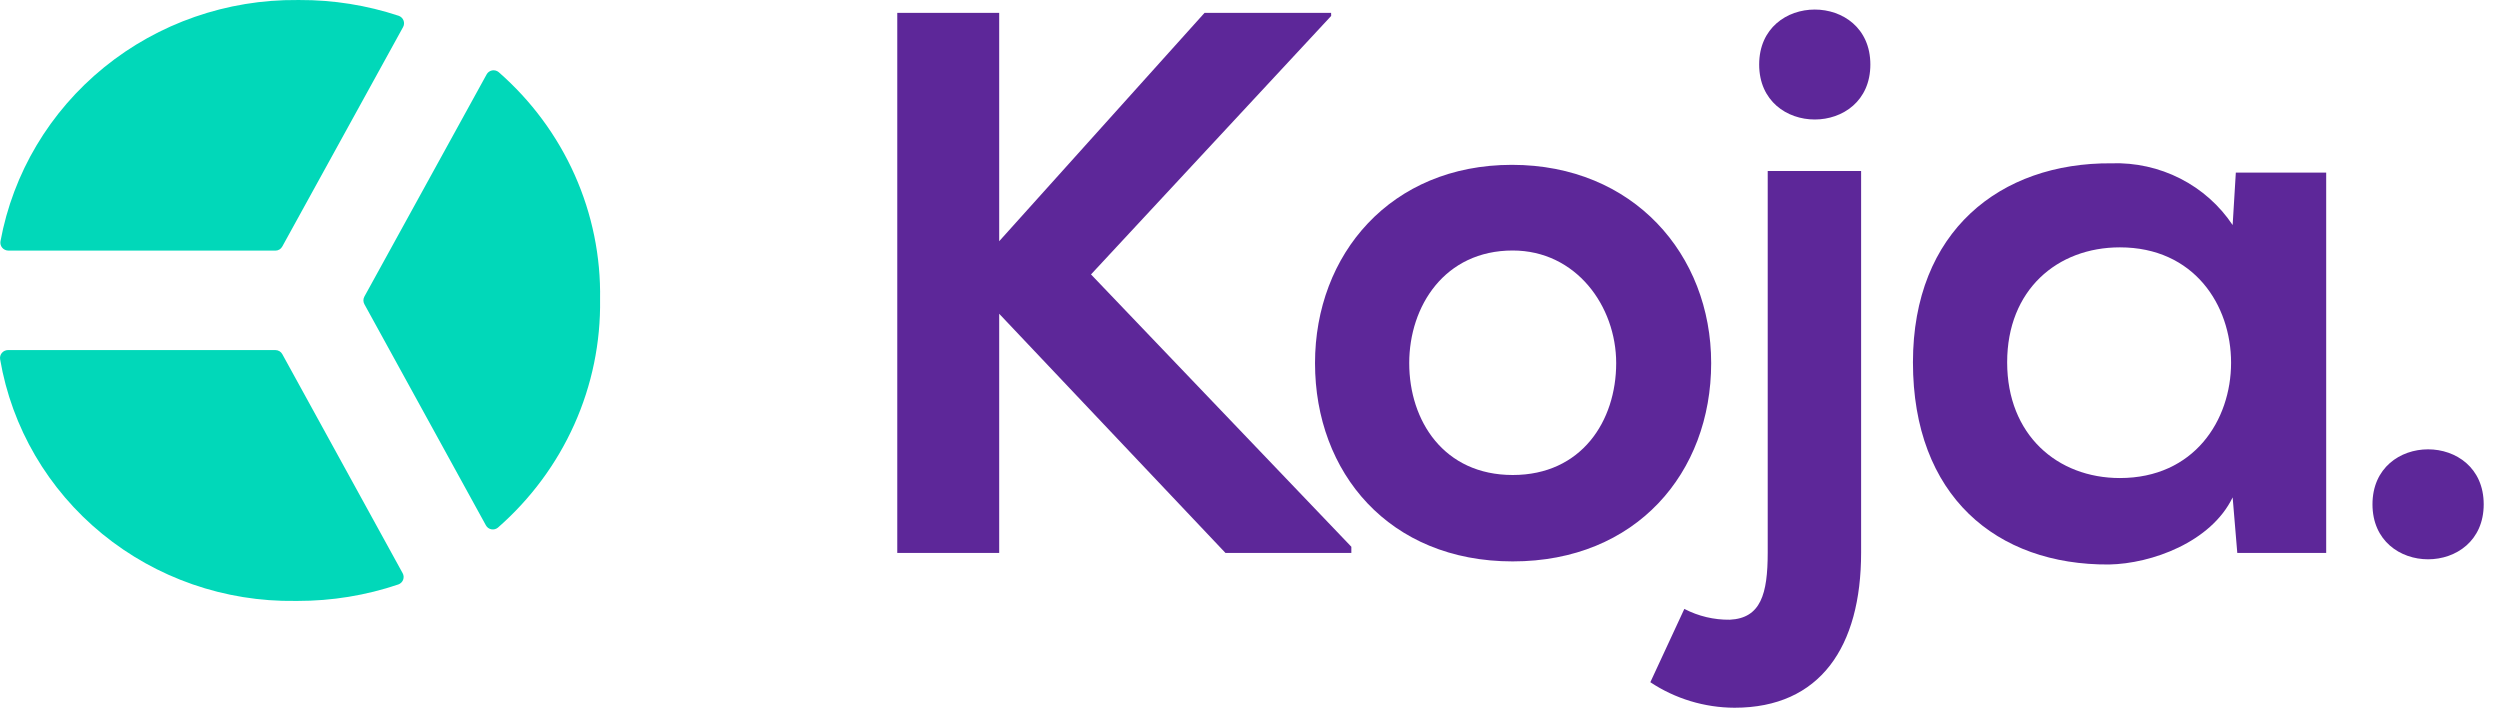 <svg width="139" height="40" viewBox="0 0 139 40" fill="none" xmlns="http://www.w3.org/2000/svg">
<g id="logo" clip-path="url(#clip0_4275_1046)">
<g id="Vector">
<path d="M74.013 0.886L60.66 15.258L75.135 30.4V30.743H68.136L55.555 17.445V30.743H49.888V0.715H55.555V13.412L66.973 0.715H74.01L74.013 0.886Z" fill="#5D2799"/>
<path d="M78.353 20.19C78.353 23.406 80.281 26.41 84.107 26.41C87.934 26.41 89.86 23.408 89.86 20.19C89.86 17.017 87.627 13.928 84.106 13.928C80.327 13.928 78.353 17.016 78.353 20.19ZM95.141 20.19C95.141 26.282 90.976 31.214 84.106 31.214C77.236 31.214 73.115 26.282 73.115 20.19C73.115 14.143 77.323 9.165 84.064 9.165C90.805 9.165 95.141 14.143 95.141 20.19Z" fill="#5D2799"/>
<path d="M97.81 3.588C97.81 7.663 103.992 7.663 103.992 3.588C103.992 -0.488 97.81 -0.487 97.81 3.588ZM103.478 9.508V30.727C103.478 35.962 101.202 39.35 96.44 39.35C94.77 39.344 93.141 38.85 91.759 37.931L93.649 33.855C94.428 34.261 95.299 34.468 96.181 34.456C97.898 34.37 98.285 33.037 98.285 30.723V9.508H103.478Z" fill="#5D2799"/>
<path d="M111.598 20.147C111.598 24.179 114.388 26.579 117.865 26.579C126.109 26.579 126.109 13.753 117.865 13.753C114.386 13.753 111.598 16.112 111.598 20.144M124.312 9.595H129.336V30.742H124.393L124.135 27.654C122.934 30.143 119.628 31.343 117.266 31.386C110.998 31.429 106.36 27.568 106.36 20.147C106.36 12.854 111.212 9.036 117.394 9.08C118.724 9.035 120.043 9.327 121.224 9.928C122.405 10.53 123.408 11.42 124.135 12.513L124.312 9.595Z" fill="#5D2799"/>
<path d="M138.094 28.04C138.094 32.116 131.91 32.116 131.91 28.04C131.91 23.964 138.094 23.964 138.094 28.04Z" fill="#5D2799"/>
<path d="M15.31 13.933H0.463C0.398 13.932 0.333 13.917 0.274 13.889C0.216 13.862 0.163 13.822 0.122 13.772C0.08 13.723 0.05 13.665 0.034 13.603C0.018 13.541 0.015 13.476 0.027 13.413C0.724 9.624 2.764 6.2 5.787 3.745C8.81 1.29 12.621 -0.036 16.544 0.001H16.65C18.527 -0.007 20.392 0.29 22.171 0.879C22.232 0.901 22.287 0.936 22.333 0.981C22.379 1.026 22.414 1.08 22.437 1.14C22.46 1.199 22.469 1.263 22.464 1.327C22.46 1.39 22.441 1.452 22.41 1.508L15.693 13.709C15.656 13.778 15.601 13.835 15.533 13.875C15.464 13.915 15.387 13.936 15.308 13.935" fill="#01D8B9"/>
<path d="M16.545 33.411H16.426C12.504 33.468 8.692 32.144 5.68 29.68C2.667 27.216 0.655 23.774 0.007 19.979C-0.004 19.917 -0.002 19.852 0.015 19.791C0.032 19.729 0.062 19.672 0.103 19.623C0.145 19.574 0.196 19.534 0.255 19.507C0.314 19.479 0.378 19.465 0.442 19.464H15.31C15.389 19.464 15.467 19.485 15.535 19.525C15.603 19.565 15.659 19.622 15.696 19.691L22.387 31.869C22.418 31.924 22.436 31.986 22.441 32.049C22.445 32.112 22.436 32.176 22.414 32.235C22.391 32.294 22.356 32.349 22.31 32.393C22.265 32.438 22.21 32.473 22.149 32.495C20.346 33.105 18.452 33.414 16.545 33.411Z" fill="#01D8B9"/>
<path d="M27.016 29.208L20.259 16.912C20.224 16.847 20.205 16.775 20.205 16.701C20.205 16.628 20.224 16.556 20.259 16.491L27.057 4.136C27.087 4.08 27.13 4.03 27.183 3.992C27.235 3.954 27.296 3.928 27.36 3.915C27.424 3.903 27.491 3.905 27.554 3.922C27.617 3.938 27.676 3.968 27.726 4.01C29.537 5.593 30.979 7.542 31.952 9.723C32.925 11.904 33.407 14.265 33.364 16.645C33.401 19.036 32.913 21.407 31.933 23.596C30.953 25.785 29.505 27.742 27.686 29.334C27.636 29.376 27.578 29.406 27.514 29.423C27.451 29.439 27.385 29.442 27.32 29.43C27.256 29.418 27.195 29.391 27.142 29.353C27.09 29.315 27.047 29.265 27.016 29.208Z" fill="#01D8B9"/>
</g>
</g>
<defs>
<clipPath id="clip0_4275_1046">
<rect width="138.886" height="40" fill="white"/>
</clipPath>
</defs>
</svg>
